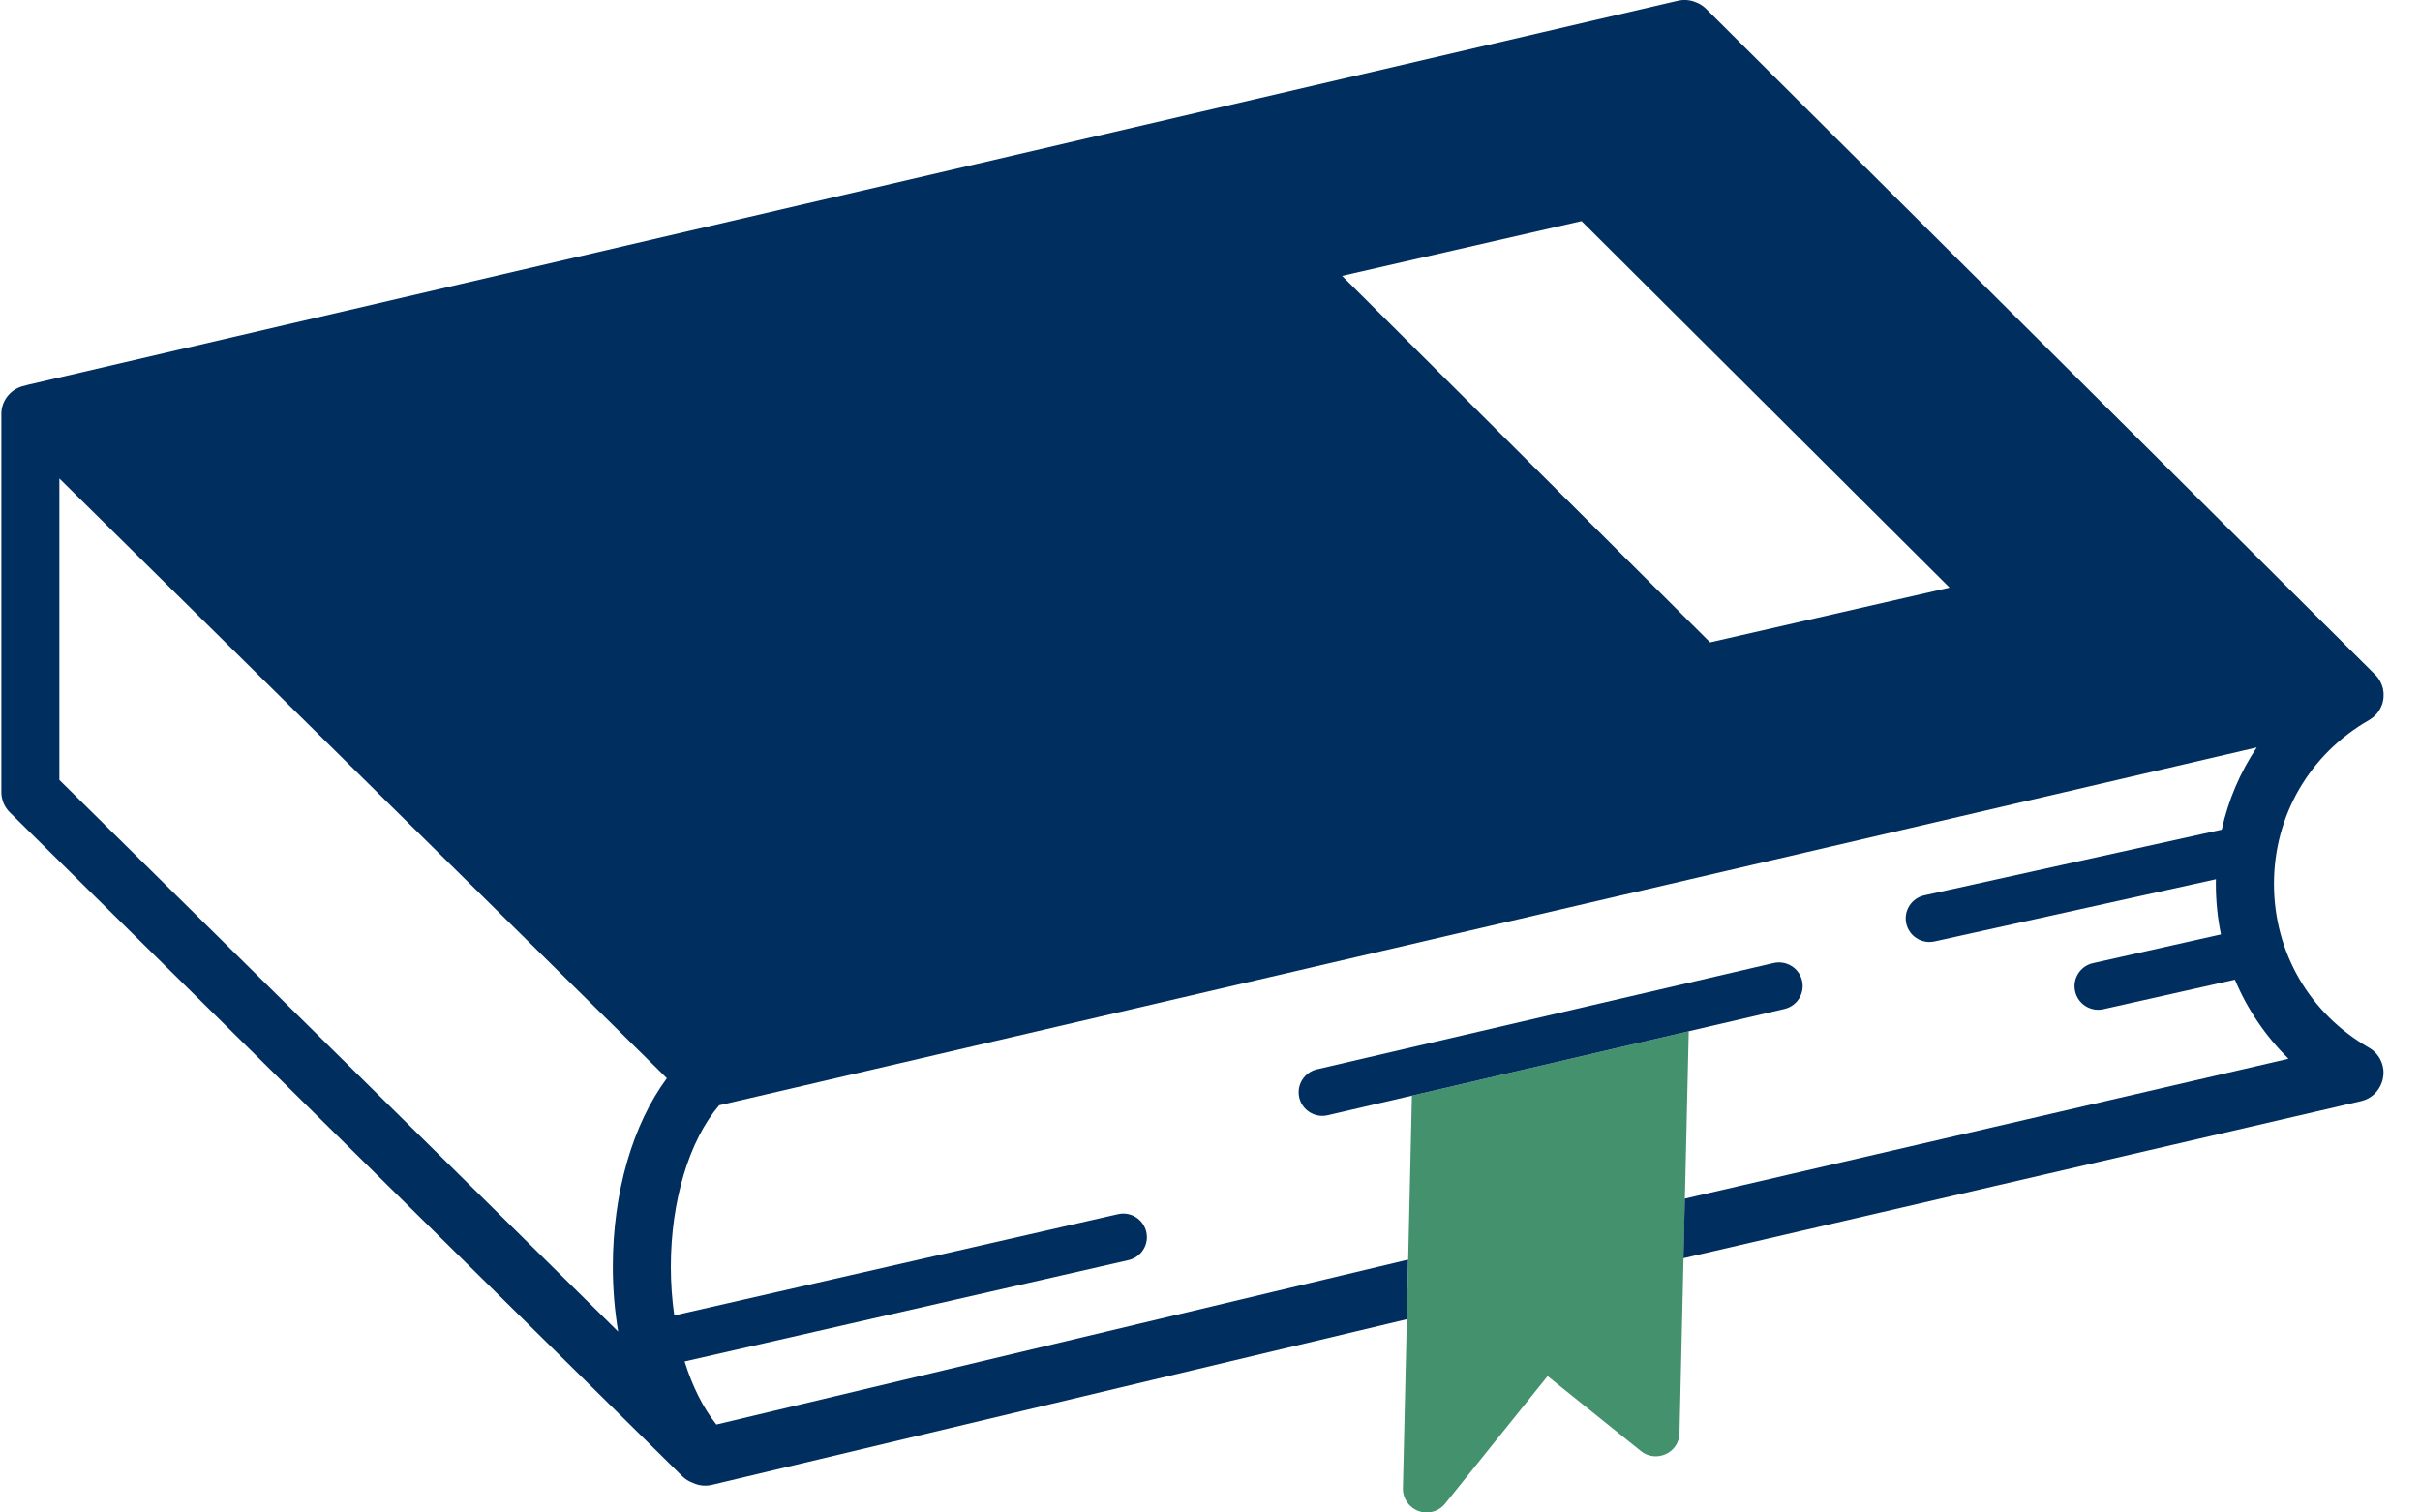 <svg width="64" height="40" viewBox="0 0 64 40" fill="none" xmlns="http://www.w3.org/2000/svg">
<g clip-path="url(#clip0_6314_20164)">
<path d="M44.661 27.273L37.34 28.976L37.241 33.313L37.205 34.891L37.102 39.362C37.096 39.629 37.262 39.871 37.516 39.962C37.586 39.989 37.658 40 37.729 40C37.916 40 38.098 39.917 38.219 39.766L40.928 36.394L43.396 38.376C43.581 38.526 43.837 38.557 44.054 38.456C44.272 38.357 44.413 38.143 44.416 37.905L44.523 33.274L44.559 31.699L44.661 27.273Z" fill="#43926D"/>
<path d="M63.035 28.382C63.035 28.382 63.035 28.375 63.035 28.371C63.035 28.355 63.035 28.34 63.033 28.324C63.033 28.319 63.033 28.312 63.032 28.307C63.032 28.301 63.031 28.295 63.03 28.289C63.03 28.287 63.03 28.286 63.03 28.285C63.03 28.284 63.03 28.282 63.03 28.281C63.002 28.05 62.871 27.835 62.653 27.709C61.077 26.805 60.138 25.185 60.138 23.376C60.138 21.566 61.078 19.947 62.653 19.043C62.653 19.043 62.657 19.04 62.659 19.04C62.67 19.033 62.681 19.026 62.691 19.019C62.694 19.017 62.696 19.015 62.698 19.013C62.713 19.003 62.727 18.993 62.741 18.983C62.743 18.981 62.746 18.98 62.748 18.978C62.758 18.971 62.766 18.964 62.775 18.956C62.782 18.951 62.788 18.944 62.795 18.938C62.801 18.932 62.807 18.928 62.813 18.921C62.814 18.919 62.817 18.918 62.817 18.916C62.817 18.916 62.818 18.915 62.819 18.914C62.829 18.904 62.838 18.894 62.848 18.883C62.849 18.882 62.85 18.881 62.852 18.879C62.86 18.871 62.866 18.862 62.874 18.854C62.874 18.853 62.875 18.851 62.876 18.85C62.899 18.822 62.918 18.792 62.936 18.761C62.936 18.761 62.937 18.759 62.938 18.759C62.94 18.754 62.942 18.75 62.945 18.745C62.952 18.731 62.96 18.717 62.967 18.702C62.97 18.698 62.971 18.695 62.973 18.691C62.974 18.687 62.977 18.681 62.978 18.677C62.979 18.675 62.98 18.672 62.981 18.671C62.987 18.656 62.992 18.641 62.998 18.626C63.002 18.618 63.004 18.61 63.007 18.601C63.009 18.595 63.01 18.591 63.011 18.587C63.011 18.585 63.011 18.584 63.012 18.582C63.014 18.576 63.014 18.571 63.015 18.565C63.016 18.561 63.018 18.555 63.019 18.551C63.022 18.538 63.025 18.526 63.027 18.512C63.029 18.499 63.03 18.486 63.032 18.474C63.032 18.469 63.034 18.462 63.034 18.457C63.034 18.455 63.034 18.453 63.034 18.451C63.035 18.438 63.036 18.425 63.037 18.412C63.037 18.404 63.038 18.396 63.038 18.388V18.371C63.038 18.371 63.038 18.367 63.038 18.365C63.038 18.364 63.038 18.361 63.038 18.359C63.038 18.349 63.037 18.34 63.037 18.329C63.035 18.321 63.035 18.314 63.034 18.305C63.034 18.305 63.034 18.304 63.034 18.302C63.032 18.287 63.03 18.272 63.027 18.259C63.026 18.252 63.026 18.245 63.025 18.237C63.023 18.228 63.022 18.218 63.019 18.208C63.018 18.201 63.016 18.195 63.014 18.189C63.013 18.18 63.01 18.173 63.006 18.165C63.006 18.163 63.004 18.161 63.004 18.158C63.001 18.145 62.996 18.132 62.991 18.119C62.989 18.113 62.987 18.105 62.984 18.099C62.982 18.093 62.979 18.088 62.977 18.083C62.973 18.074 62.968 18.065 62.964 18.056C62.961 18.05 62.959 18.044 62.956 18.038C62.952 18.031 62.948 18.023 62.944 18.016C62.941 18.011 62.938 18.005 62.936 18C62.932 17.994 62.927 17.988 62.924 17.982C62.92 17.976 62.916 17.968 62.912 17.962C62.909 17.957 62.905 17.953 62.902 17.948C62.897 17.941 62.892 17.933 62.887 17.926C62.884 17.922 62.881 17.918 62.878 17.914C62.874 17.91 62.87 17.905 62.867 17.9C62.865 17.897 62.863 17.895 62.863 17.895C62.86 17.89 62.856 17.886 62.852 17.883C62.845 17.873 62.837 17.865 62.828 17.857C62.822 17.85 62.816 17.843 62.809 17.836L62.793 17.821L45.12 0.233C45.036 0.15 44.937 0.089 44.832 0.053C44.693 -0.003 44.534 -0.017 44.376 0.019L0.757 10.172C0.724 10.179 0.694 10.188 0.665 10.199C0.665 10.199 0.664 10.199 0.663 10.199C0.306 10.265 0.035 10.575 0.035 10.949V20.943C0.035 20.943 0.035 20.943 0.035 20.944C0.035 20.969 0.036 20.994 0.039 21.02C0.039 21.031 0.041 21.041 0.043 21.052C0.045 21.066 0.047 21.08 0.05 21.094C0.052 21.107 0.056 21.119 0.06 21.133C0.063 21.144 0.065 21.155 0.068 21.166C0.072 21.179 0.077 21.191 0.081 21.203C0.085 21.214 0.089 21.226 0.093 21.237C0.098 21.248 0.103 21.259 0.108 21.27C0.114 21.282 0.119 21.294 0.125 21.305C0.13 21.315 0.137 21.324 0.142 21.334C0.15 21.346 0.156 21.357 0.164 21.369C0.171 21.381 0.179 21.391 0.188 21.401C0.194 21.411 0.201 21.42 0.208 21.429C0.224 21.448 0.242 21.467 0.259 21.484C0.259 21.484 0.259 21.484 0.26 21.485L18.043 39.041C18.124 39.121 18.219 39.178 18.32 39.215C18.42 39.264 18.532 39.29 18.647 39.29C18.706 39.29 18.767 39.284 18.827 39.269L37.203 34.89L37.239 33.313L18.945 37.674C18.595 37.235 18.31 36.664 18.105 36.006L29.844 33.326C30.182 33.249 30.393 32.914 30.315 32.579C30.237 32.242 29.901 32.032 29.563 32.111L17.832 34.789C17.772 34.373 17.741 33.941 17.741 33.499C17.741 31.763 18.226 30.159 19.019 29.231L59.682 19.767C59.244 20.424 58.93 21.158 58.757 21.941L50.89 23.679C50.552 23.754 50.339 24.087 50.414 24.424C50.479 24.714 50.738 24.912 51.026 24.912C51.071 24.912 51.117 24.907 51.163 24.897L58.603 23.253C58.603 23.295 58.601 23.335 58.601 23.377C58.601 23.833 58.647 24.279 58.736 24.712L55.352 25.472C55.014 25.547 54.802 25.882 54.879 26.218C54.944 26.509 55.203 26.705 55.49 26.705C55.536 26.705 55.583 26.7 55.629 26.689L59.105 25.909C59.432 26.689 59.912 27.399 60.522 28L44.557 31.7L44.521 33.275L62.441 29.121C62.712 29.059 62.913 28.86 62.994 28.614C62.994 28.614 62.996 28.608 62.997 28.605C63 28.596 63.002 28.588 63.005 28.579C63.007 28.573 63.008 28.567 63.009 28.562C63.018 28.525 63.026 28.488 63.029 28.451C63.03 28.441 63.032 28.431 63.032 28.421C63.032 28.415 63.032 28.41 63.032 28.404C63.032 28.398 63.032 28.391 63.032 28.384L63.035 28.382ZM16.207 33.498C16.207 34.089 16.256 34.665 16.348 35.216L1.57 20.627V12.654L17.636 28.515C16.733 29.734 16.207 31.536 16.207 33.498H16.207ZM45.225 16.988L35.493 7.296L41.826 5.847L51.559 15.54L45.226 16.988L45.225 16.988Z" fill="#002E5E"/>
<path d="M47.19 26.684C47.527 26.606 47.736 26.27 47.658 25.935C47.579 25.599 47.242 25.391 46.904 25.469L34.829 28.279C34.492 28.358 34.282 28.693 34.361 29.029C34.429 29.317 34.686 29.511 34.972 29.511C35.019 29.511 35.067 29.505 35.115 29.494L37.34 28.976L44.661 27.273L47.19 26.684Z" fill="#002E5E"/>
</g>
<defs>
<clipPath id="clip0_6314_20164">
<rect width="63" height="40" fill="white" transform="translate(0.036)"/>
</clipPath>
</defs>
</svg>
